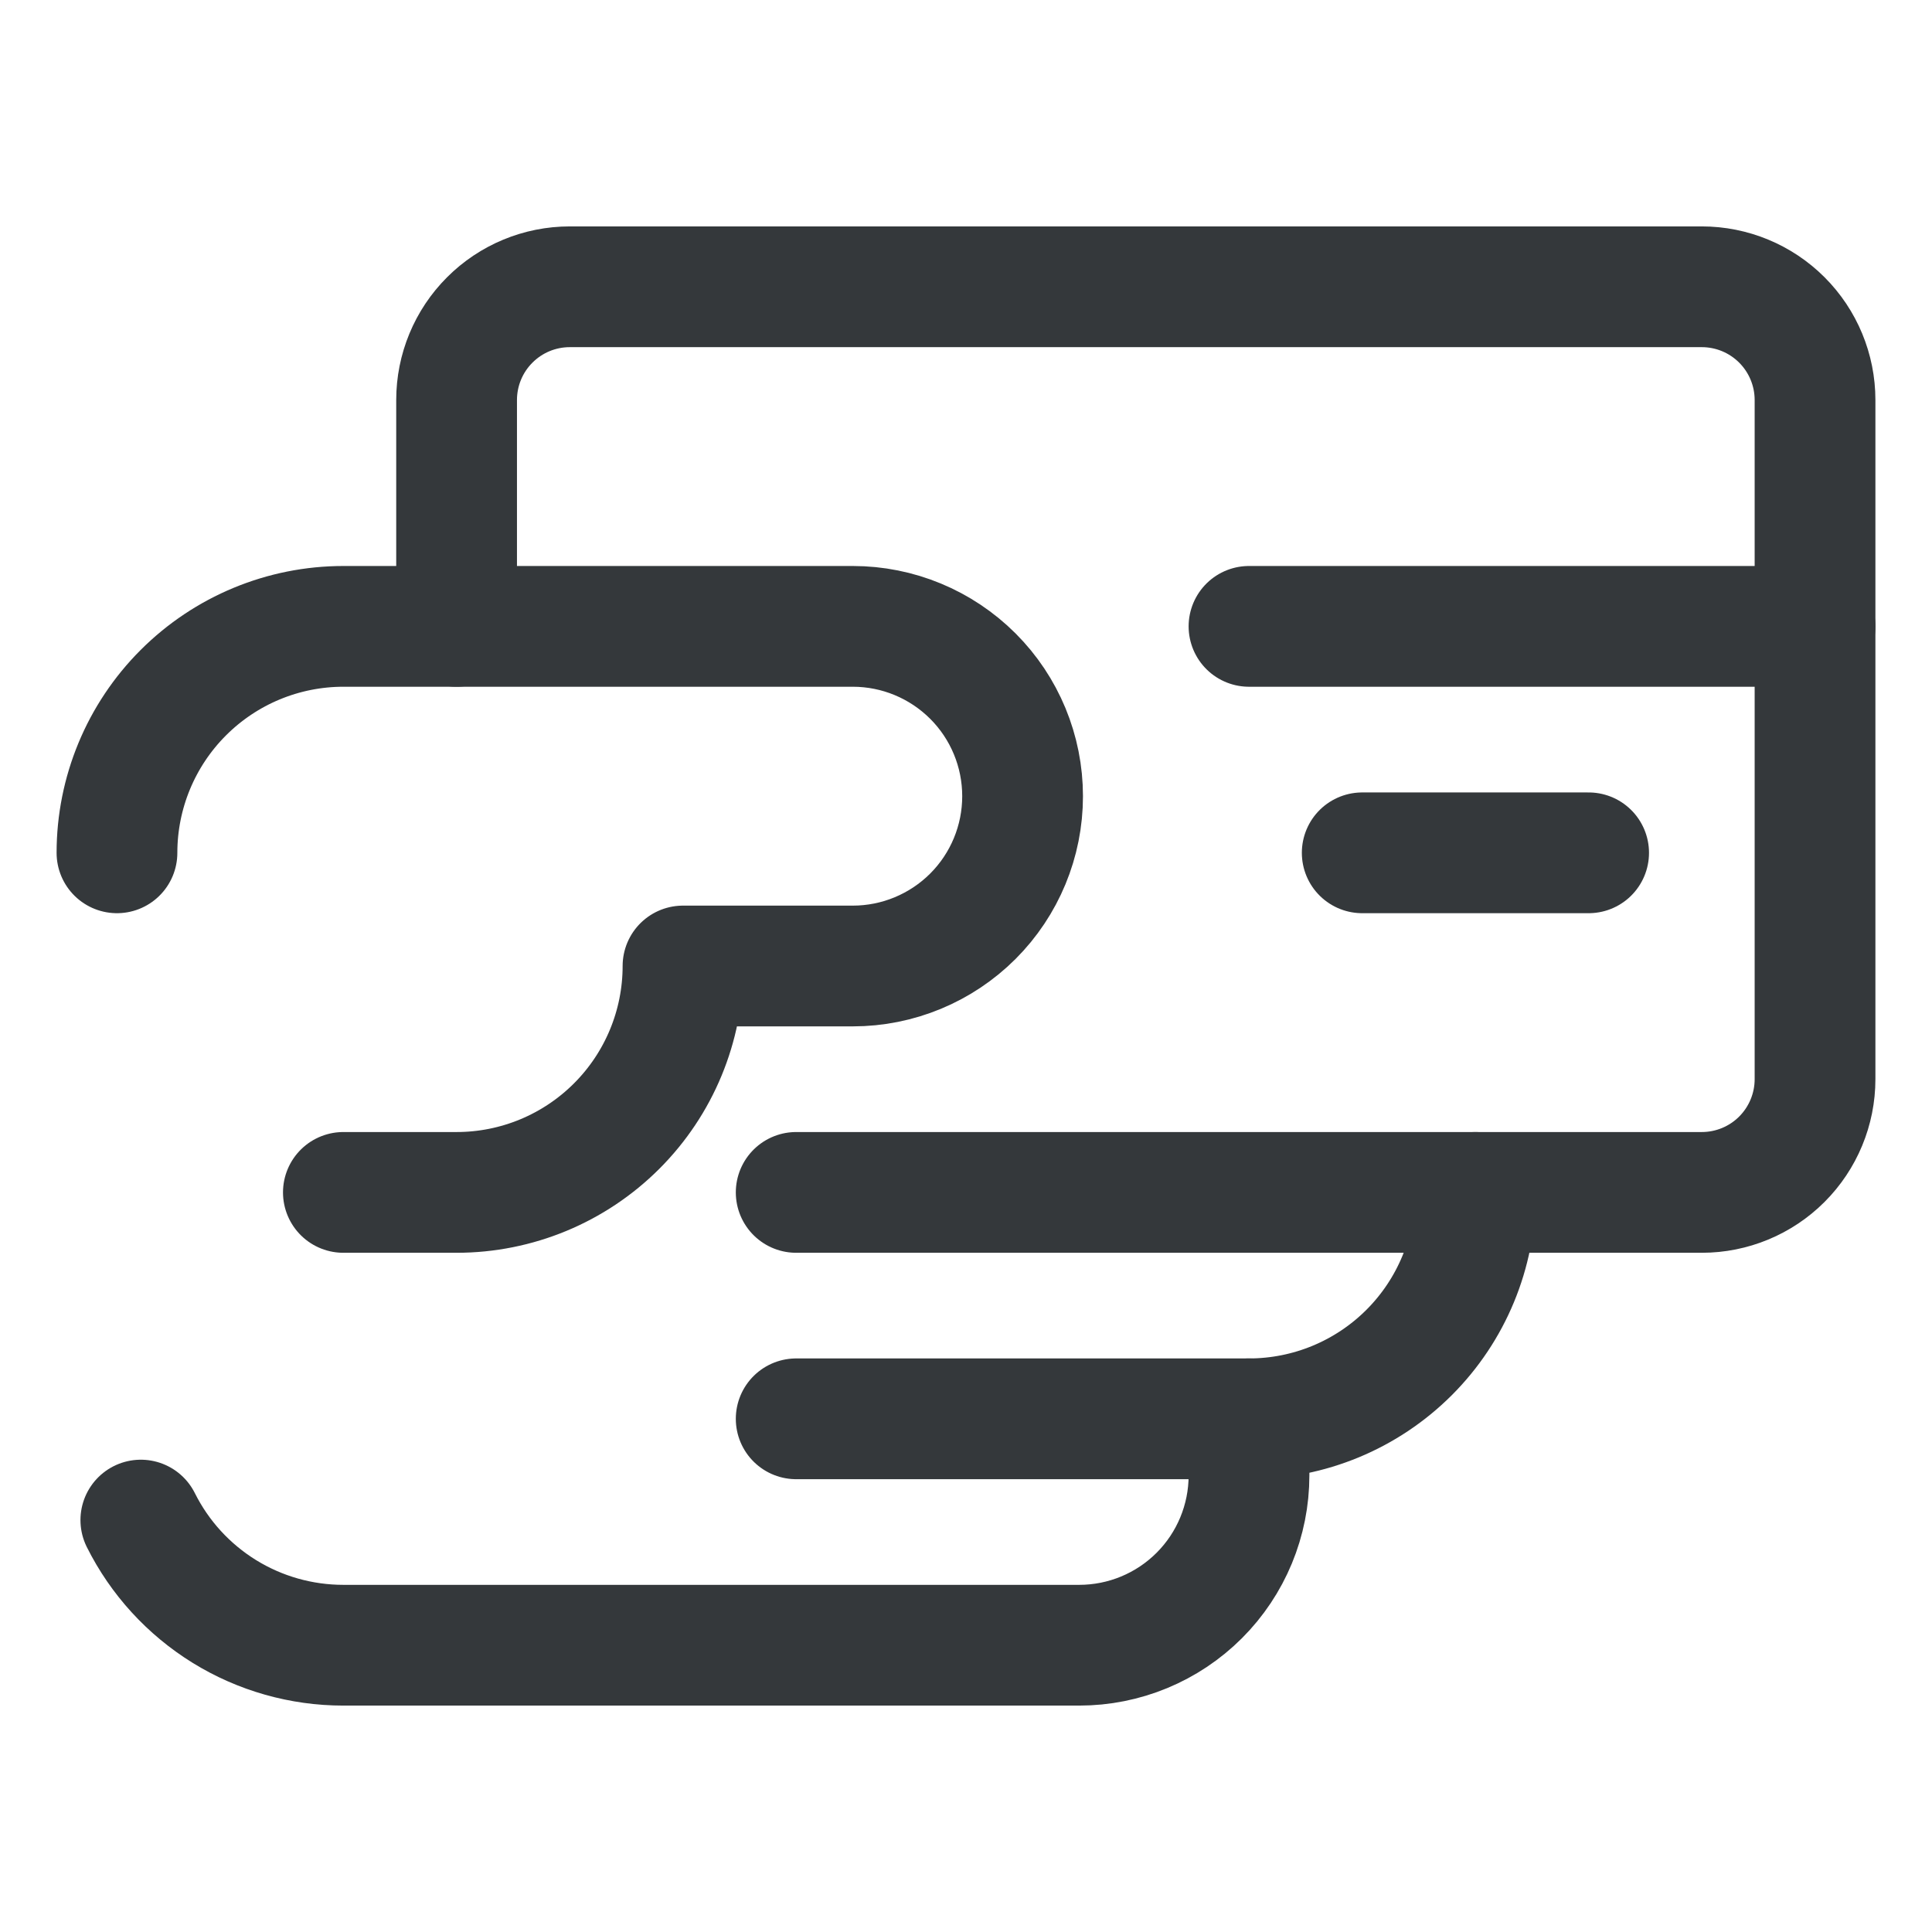 <svg width="48" height="48" viewBox="0 0 48 48" fill="none" xmlns="http://www.w3.org/2000/svg">
<path d="M31.031 35.25V36.656C31.031 37.775 30.587 38.848 29.796 39.639C29.004 40.431 27.931 40.875 26.812 40.875H8.531C7.486 40.875 6.462 40.585 5.573 40.036C4.684 39.486 3.966 38.701 3.499 37.766" stroke="#34383B" stroke-width="3" stroke-linecap="round" stroke-linejoin="round"/>
<path d="M8.531 29.625H11.344C12.836 29.625 14.266 29.032 15.321 27.977C16.376 26.923 16.969 25.492 16.969 24H21.188C22.306 24 23.379 23.555 24.171 22.764C24.962 21.973 25.406 20.9 25.406 19.781C25.406 18.662 24.962 17.589 24.171 16.798C23.379 16.007 22.306 15.562 21.188 15.562H8.531C7.039 15.562 5.609 16.155 4.554 17.21C3.499 18.265 2.906 19.696 2.906 21.188" stroke="#34383B" stroke-width="3" stroke-linecap="round" stroke-linejoin="round"/>
<path d="M11.344 15.562V9.938C11.344 9.192 11.64 8.476 12.168 7.949C12.695 7.421 13.41 7.125 14.156 7.125H42.281C43.027 7.125 43.742 7.421 44.27 7.949C44.797 8.476 45.094 9.192 45.094 9.938V26.812C45.094 27.558 44.797 28.274 44.27 28.801C43.742 29.329 43.027 29.625 42.281 29.625H19.781" stroke="#34383B" stroke-width="3" stroke-linecap="round" stroke-linejoin="round"/>
<path d="M36.656 29.625C36.656 31.117 36.064 32.548 35.009 33.602C33.954 34.657 32.523 35.25 31.031 35.25H19.781" stroke="#34383B" stroke-width="3" stroke-linecap="round" stroke-linejoin="round"/>
<path d="M31.031 15.562H45.094" stroke="#34383B" stroke-width="3" stroke-linecap="round" stroke-linejoin="round"/>
<path d="M33.844 21.188H39.469" stroke="#34383B" stroke-width="3" stroke-linecap="round" stroke-linejoin="round"/>
</svg>
